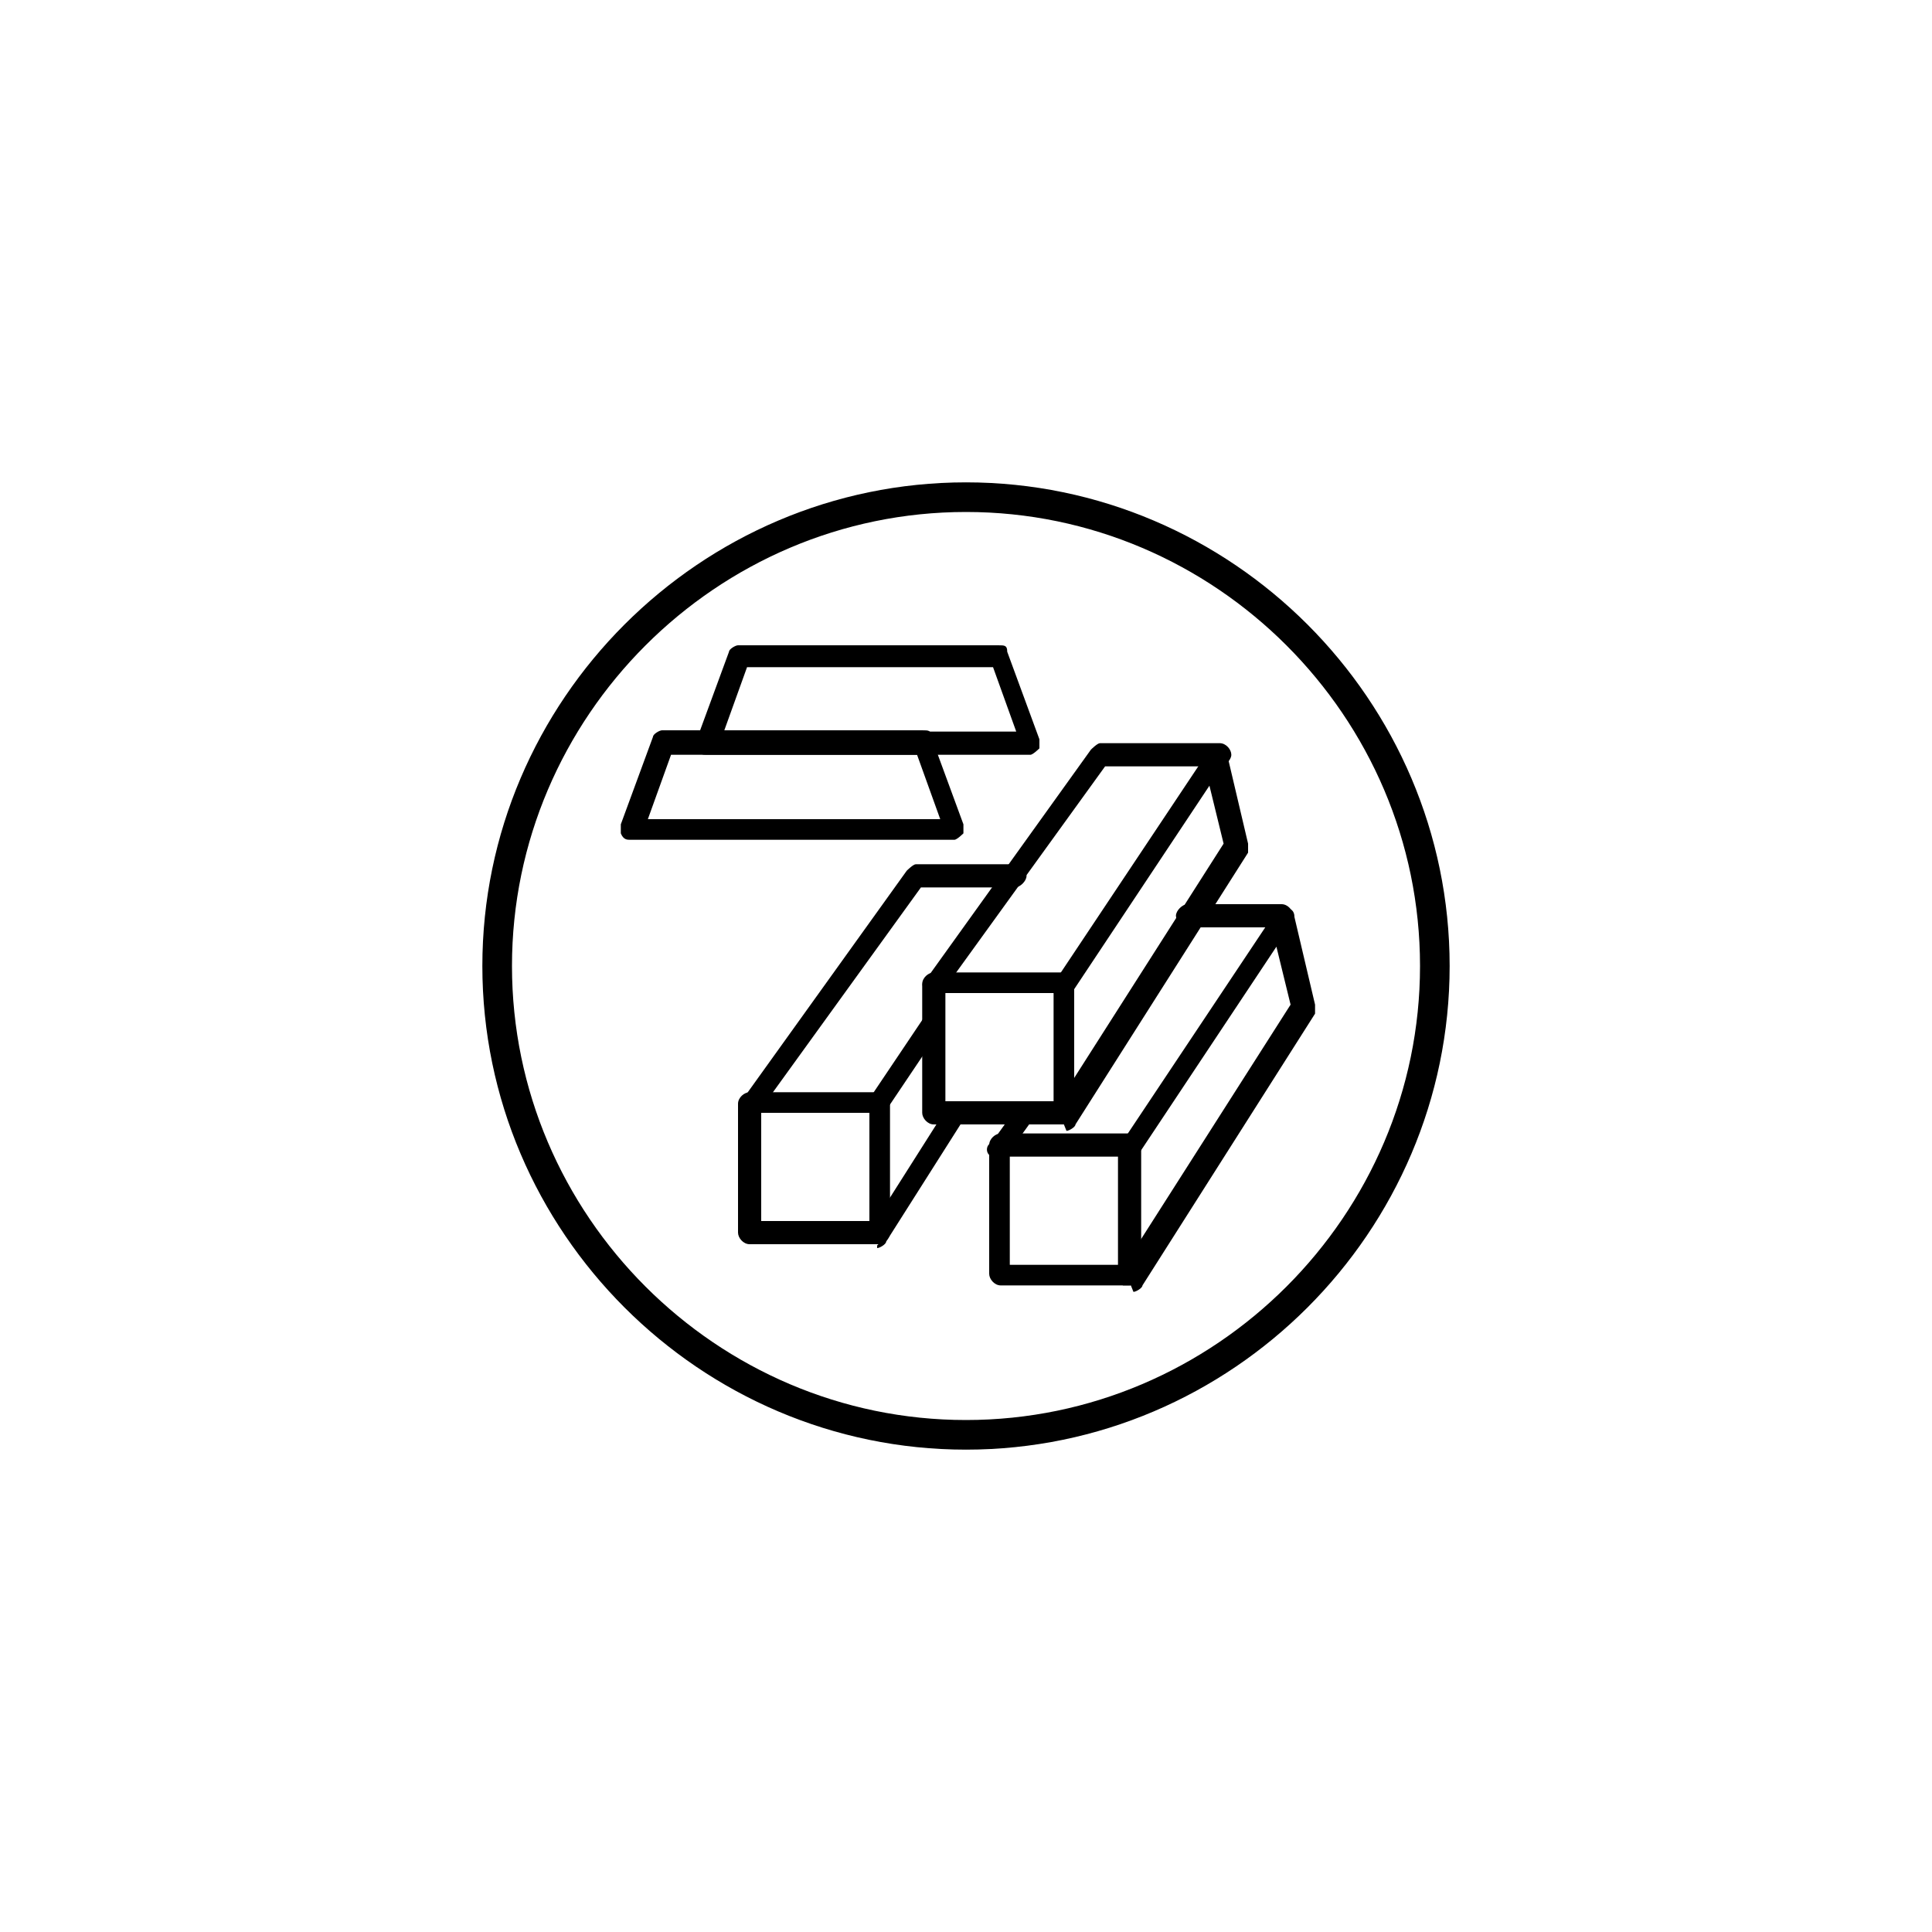<?xml version="1.0" encoding="UTF-8"?>
<svg id="Layer_1" xmlns="http://www.w3.org/2000/svg" version="1.1" xmlns:xlink="http://www.w3.org/1999/xlink" viewBox="0 0 150 150">
  <!-- Generator: Adobe Illustrator 29.8.2, SVG Export Plug-In . SVG Version: 2.1.1 Build 3)  -->
  <defs>
    <clipPath id="clippath">
      <rect width="150" height="150" fill="none"/>
    </clipPath>
  </defs>
  <g id="Layer_11">
    <g clip-path="url(#clippath)">
      <g>
        <path d="M75,147.7c40.2,0,72.7-32.5,72.7-72.7S115.2,2.3,75,2.3,2.3,34.8,2.3,75s32.5,72.7,72.7,72.7Z" display="none" fill="#fff"/>
        <path d="M75,38.6c-20,0-36.4,16.4-36.4,36.4s16.4,36.4,36.4,36.4,36.4-16.4,36.4-36.4-16.4-36.4-36.4-36.4Z" fill="none" stroke="#000" stroke-miterlimit="10" stroke-width="2.3"/>
      </g>
    </g>
  </g>
  <g id="_x32_6486_-_Metal">
    <g>
      <path d="M82.5,87.3h-10c-.5,0-.9-.5-.9-.9v-10c0-.5.5-.9.9-.9h10c.5,0,.9.5.9.9v10c0,.5-.5.9-.9.9ZM73.4,85.5h8.4v-8.4h-8.4v8.4Z"/>
      <path d="M82.5,87.3h-.5c-.5-.2-.5-.7-.2-1.1l13.2-20.7-1.1-4.5-10.7,16.1c-.2.5-.7.5-1.1.2-.5-.2-.5-.7-.2-1.1l11.8-17.7c0-.2.5-.5.9-.5s.7.2.7.7l1.6,6.8v.7l-13.4,21.1c0,.2-.5.5-.7.5l-.2-.5h-.1Z"/>
      <path d="M72.5,77h-.5c-.5-.2-.5-.9,0-1.1l12.7-17.7s.5-.5.7-.5h9.3c.5,0,.9.5.9.9s-.5.9-.9.9h-8.9l-12.5,17.3c0,.2-.5.5-.7.5l-.2-.2h0Z"/>
      <path d="M87.7,99.8h-10c-.5,0-.9-.5-.9-.9v-10c0-.5.5-.9.9-.9h10c.5,0,.9.5.9.9v10c0,.5-.5.9-.9.9ZM78.4,98.2h8.4v-8.4h-8.4v8.4Z"/>
      <path d="M87.7,99.8h-.5c-.5-.2-.5-.7-.2-1.1l13.2-20.7-1.1-4.5-10.7,16.1c-.2.5-.7.5-1.1.2-.5-.2-.5-.7-.2-1.1l11.8-17.7c0-.2.5-.5.9-.5s.7.2.7.7l1.6,6.8v.7l-13.4,21.1c0,.2-.5.5-.7.5l-.2-.5h-.1Z"/>
      <path d="M77.5,89.8h-.5c-.5-.2-.5-.9,0-1.1l1.8-2.5c.2-.5.9-.5,1.1,0,.5.2.5.9,0,1.1l-1.8,2.5c0,.2-.5.5-.7.5v-.5h0Z"/>
      <path d="M99.5,72h-7.3c-.5,0-.9-.5-.9-.9s.5-.9.9-.9h7.3c.5,0,.9.5.9.9s-.5.9-.9.9Z"/>
      <path d="M68.2,96.6h-10c-.5,0-.9-.5-.9-.9v-10c0-.5.5-.9.9-.9h10c.5,0,.9.5.9.9v10c0,.5-.5.9-.9.9ZM59.1,94.8h8.4v-8.4h-8.4v8.4Z"/>
      <path d="M68.2,96.6h-.5c-.5-.2-.5-.7-.2-1.1l5.9-9.3c.2-.5.7-.5,1.1-.2.5.2.5.7.2,1.1l-5.9,9.3c0,.2-.5.5-.7.5v-.2h0Z"/>
      <path d="M68.2,86.4h-.5c-.5-.2-.5-.7-.2-1.1l4.3-6.4c.2-.5.7-.5,1.1-.2.5.2.5.7.2,1.1l-4.3,6.4c0,.2-.5.5-.7.5v-.2h0Z"/>
      <path d="M58.2,86.4h-.5c-.5-.2-.5-.9,0-1.1l12.7-17.7s.5-.5.7-.5h7.7c.5,0,.9.5.9.9s-.5.9-.9.9h-7.3l-12.5,17.3c0,.2-.5.5-.7.5l-.2-.2h.1Z"/>
      <path d="M74.1,65.2h-25.2c-.2,0-.5,0-.7-.5v-.7l2.5-6.8c0-.2.5-.5.7-.5h20.2c.5,0,.7,0,.7.5l2.5,6.8v.7s-.5.5-.7.5ZM50,63.6h23l-1.8-5h-19.1l-1.8,5h-.3Z"/>
      <path d="M80,58.6h-25.2c-.2,0-.5,0-.7-.5v-.7l2.5-6.8c0-.2.5-.5.7-.5h20.2c.5,0,.7,0,.7.5l2.5,6.8v.7s-.5.5-.7.5ZM55.9,56.8h23l-1.8-5h-19.1l-1.8,5h-.3Z"/>
    </g>
  </g>
</svg>